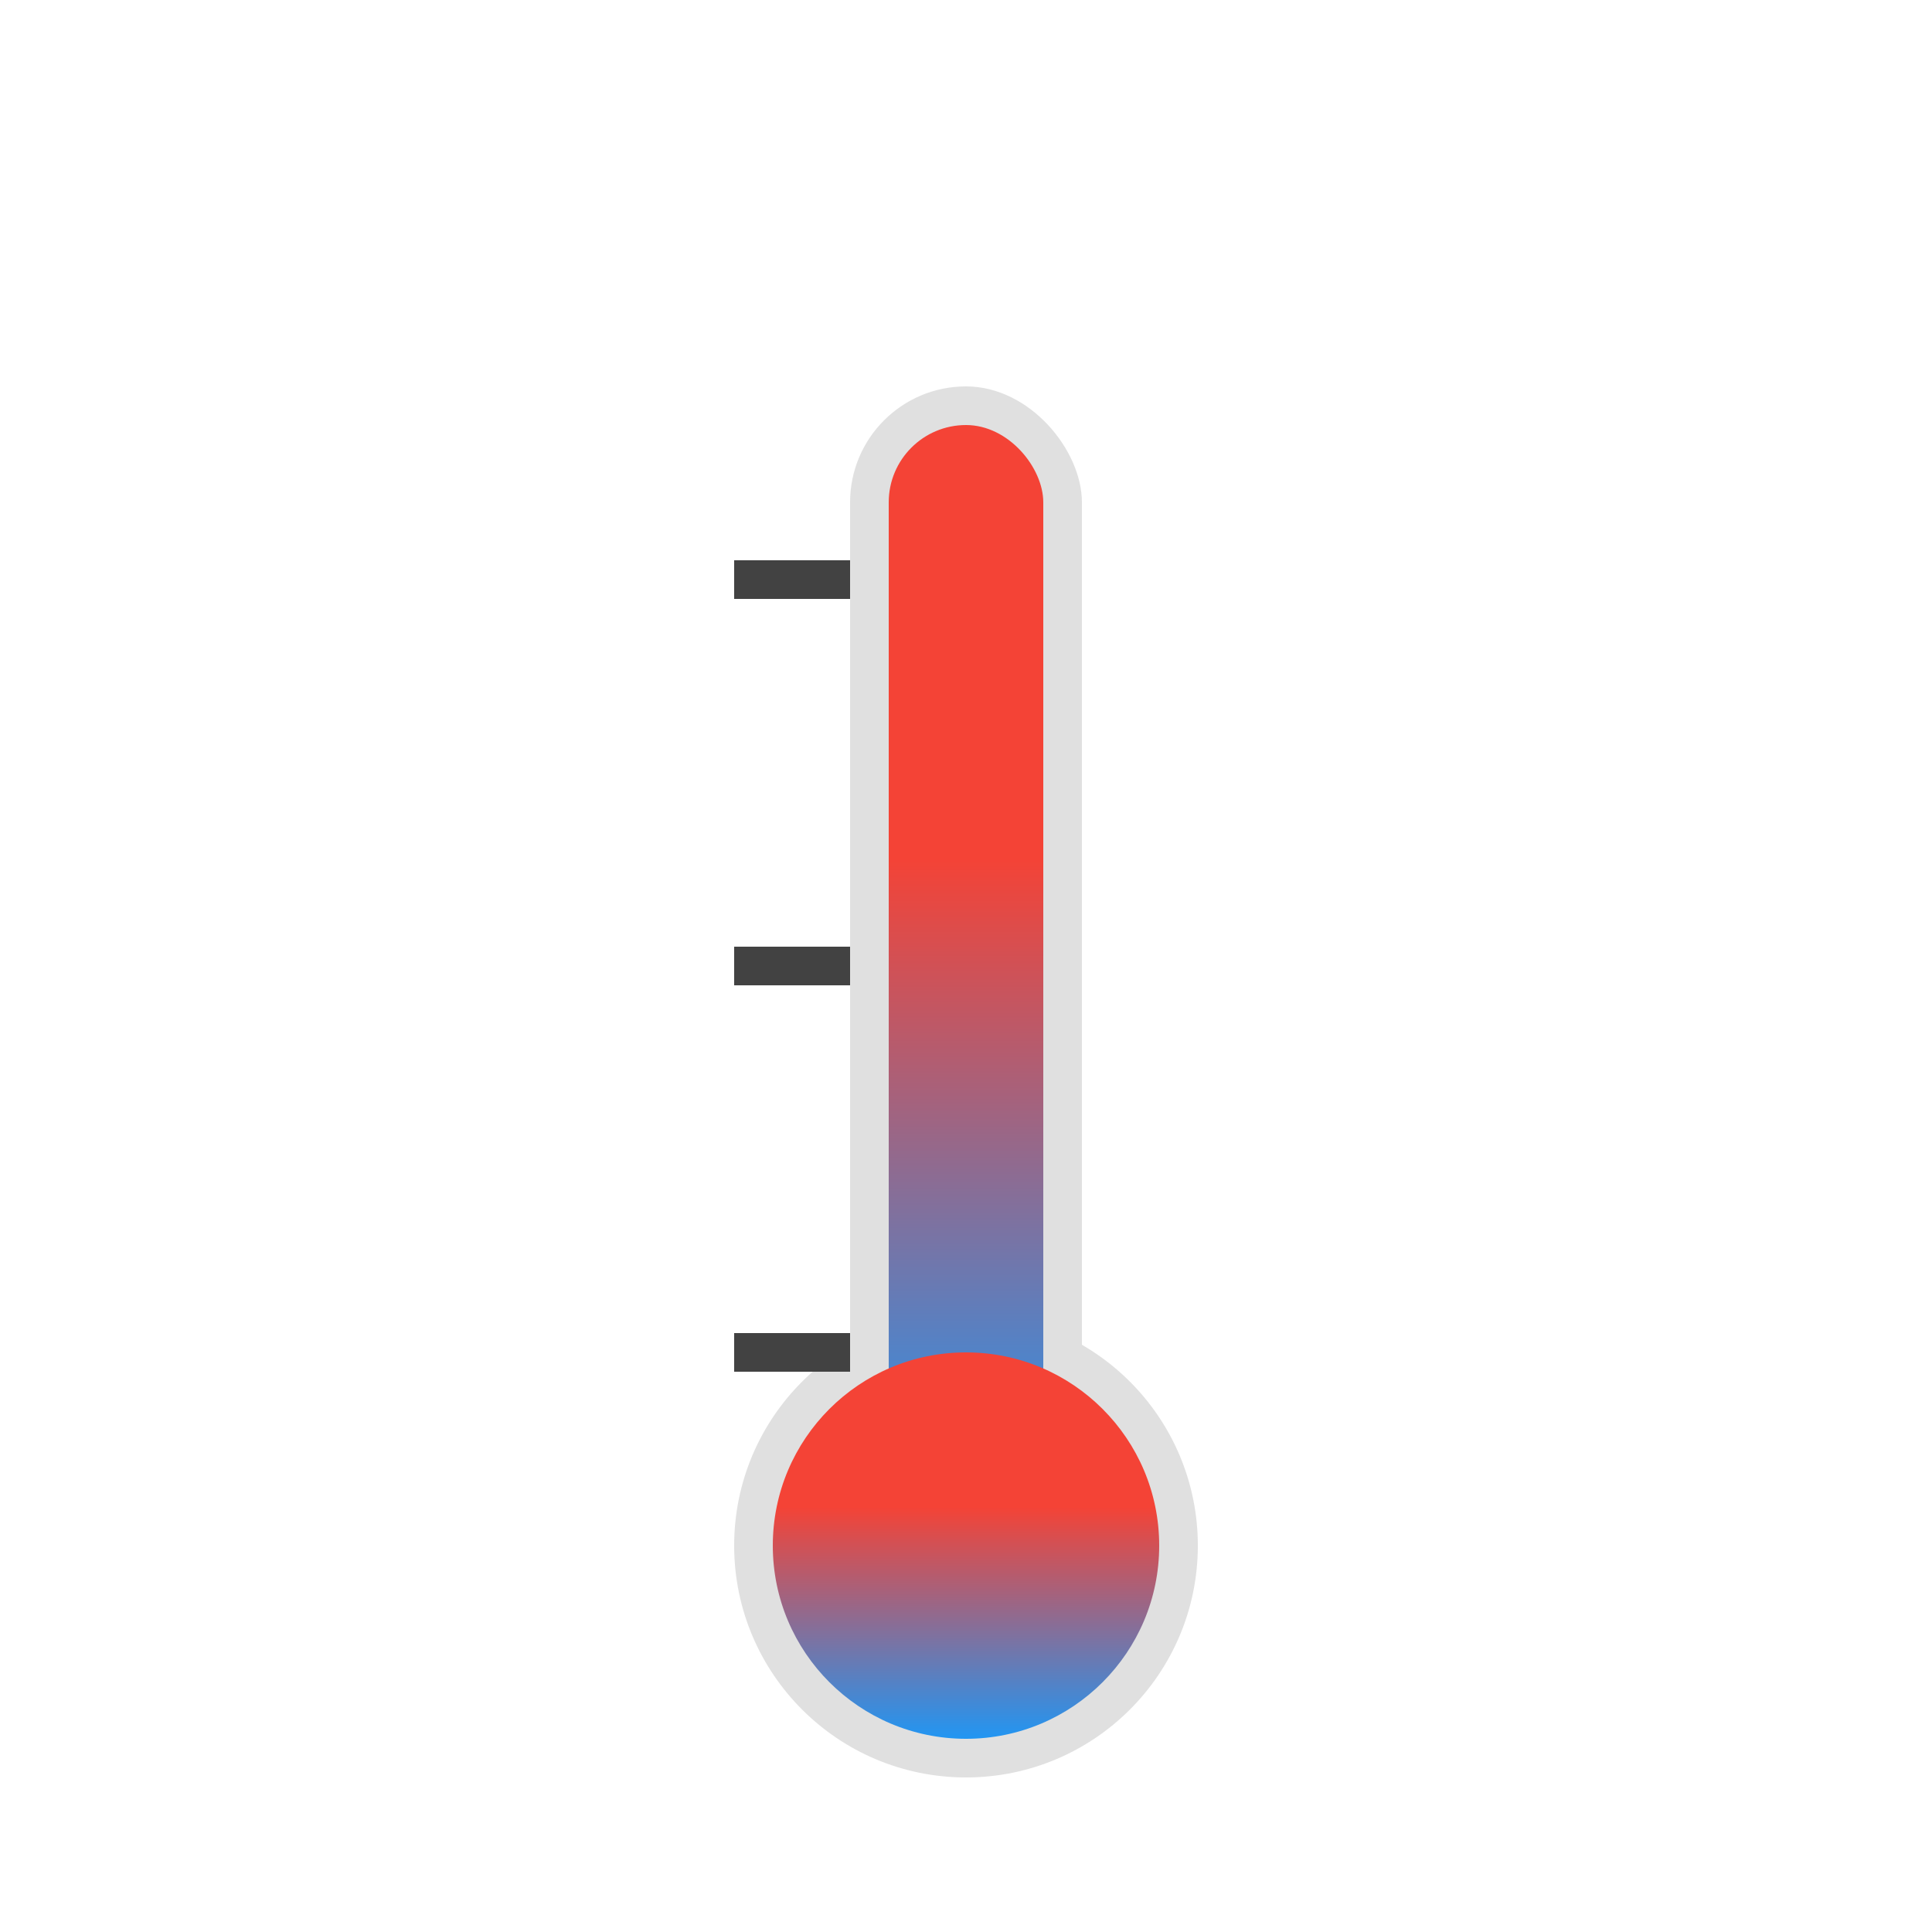 <svg xmlns="http://www.w3.org/2000/svg" viewBox="0 0 100 100">
  <defs>
    <linearGradient id="tempGradient" x1="0%" y1="100%" x2="0%" y2="0%">
      <stop offset="0%" style="stop-color:#2196F3;stop-opacity:1" />
      <stop offset="60%" style="stop-color:#F44336;stop-opacity:1" />
    </linearGradient>
  </defs>
  <g transform="translate(50,50)">
    <rect x="-6" y="-30" width="12" height="60" rx="6" fill="#E0E0E0" />
    <circle cx="0" cy="30" r="12" fill="#E0E0E0" />
    <rect x="-4" y="-28" width="8" height="56" rx="4" fill="url(#tempGradient)">
      <animate attributeName="height" dur="3s" repeatCount="indefinite"
        values="20;56;20" calcMode="spline" keySplines="0.4 0 0.2 1; 0.4 0 0.2 1" />
    </rect>
    <circle cx="0" cy="30" r="10" fill="url(#tempGradient)" />
    <line x1="-12" y1="-20" x2="-6" y2="-20" stroke="#424242" stroke-width="2" />
    <line x1="-12" y1="0" x2="-6" y2="0" stroke="#424242" stroke-width="2" />
    <line x1="-12" y1="20" x2="-6" y2="20" stroke="#424242" stroke-width="2" />
  </g>
</svg>